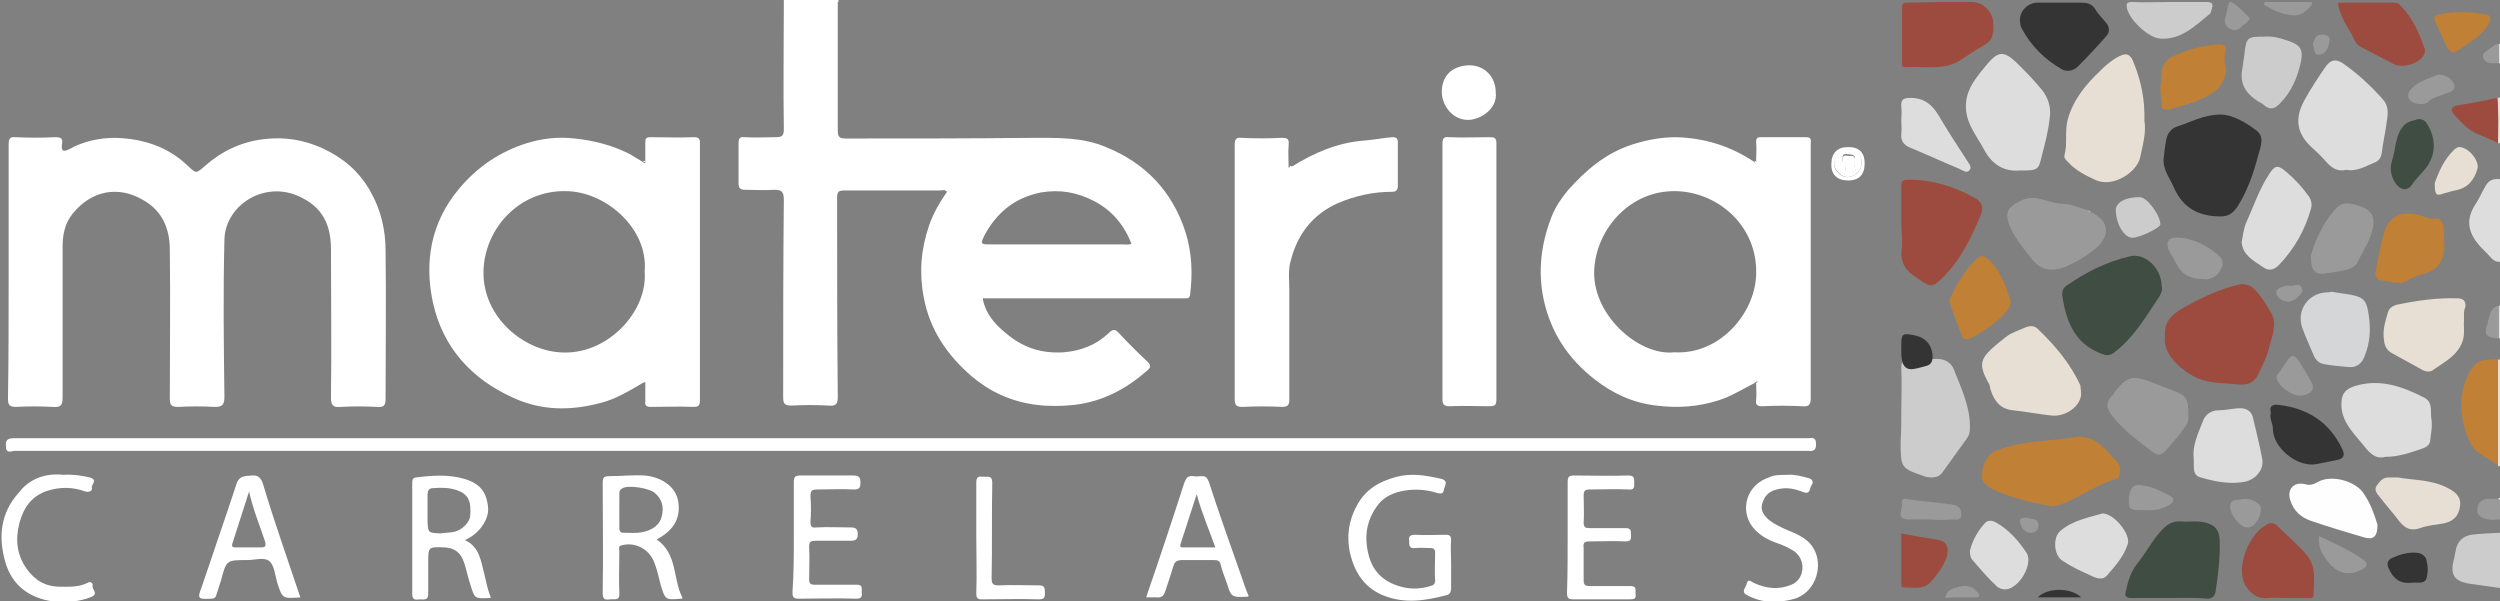 <?xml version="1.0" encoding="utf-8"?>
<!-- Generator: Adobe Illustrator 27.2.0, SVG Export Plug-In . SVG Version: 6.00 Build 0)  -->
<svg version="1.1" id="Calque_1" xmlns="http://www.w3.org/2000/svg" xmlns:xlink="http://www.w3.org/1999/xlink" x="0px" y="0px"
	 viewBox="0 0 375.4 90.3" enable-background="new 0 0 375.4 90.3" xml:space="preserve">
<rect x="0" y="0" width="375.4" height="90.3" fill="#808080" stroke="none"/>
<g>
	<path fill="#CCCCCC" d="M375.4,88.3c-1.4-0.2-2.8-0.4-4.2-0.6c-2.6-0.3-3.4-1.3-2.7-3.8c0.1-0.5,0.2-1,0.3-1.5
		c0.3-1.2,1.1-1.9,2.3-2.1c1.4-0.2,2.8-0.2,4.3-0.3C375.4,82.8,375.4,85.5,375.4,88.3z"/>
	<path fill="#DDDDDD" d="M375.4,39.3c-1.1,0.1-1.5-0.9-2.2-1.5c-2.1-2-3.4-4.2-1.5-7.1c0.6-0.9,1-1.9,1.6-2.9c0.5-0.8,1.2-1,2.1-0.9
		C375.4,31.1,375.4,35.2,375.4,39.3z"/>
	<path fill="#9A9A9A" d="M375.4,78c-0.6,0-1.2,0.1-1.7,0c-0.8-0.1-1.7-0.4-1.7-1.4c0-1,0.6-1.7,1.7-1.7c0.5,0,1,0,1.4,0
		c0.1,0.1,0.2,0.2,0.3,0.3C375.4,76.1,375.4,77,375.4,78z"/>
	<path fill="#9A9A9A" d="M292.1,89.8c0.2-1.2,1-1.4,2.1-1.7c1-0.3,1.9-0.1,2.6,0.7c0.2,0.2,0.5,0.4,0.4,0.7
		c-0.1,0.3-0.5,0.2-0.7,0.2c-1.1,0-2.2,0-3.3,0L292.1,89.8z"/>
	<path fill="#E8DFD4" d="M375.4,70c-0.1,0-0.2,0-0.3,0c0-5.3,0-10.7,0-16c0.1,0,0.2,0,0.3,0C375.4,59.3,375.4,64.6,375.4,70z"/>
	<path fill="#FFFFFF" d="M117.7,0.3c0-0.1,0-0.2,0-0.3c2.7,0,5.4,0,8.2,0c0,0.1,0,0.2,0,0.3C123.1,0.3,120.4,0.3,117.7,0.3z"/>
	<path fill="#E8DFD4" d="M375,14.7c0.1,0,0.3,0,0.4-0.1c0,2.3,0,4.6,0,6.9c-0.1,0-0.2,0-0.3,0C375.1,19.3,375.2,17,375,14.7z"/>
	<path fill="#DDDDDD" d="M375.4,50.8l-0.1,0c0,0-0.1,0-0.1,0c0-1.6,0-3.3,0-4.9c0.1,0,0.2,0,0.3,0C375.4,47.5,375.4,49.2,375.4,50.8
		z"/>
	<path fill="#DDDDDD" d="M375.4,9.5l-0.1,0c0,0-0.1,0-0.1,0c0-1,0-1.9,0-2.9c0.1,0,0.2,0,0.2,0C375.4,7.6,375.4,8.6,375.4,9.5z"/>
	<path fill="#FEFEFE" d="M375.4,75.1c-0.1-0.1-0.2-0.2-0.3-0.3c0.1,0,0.2,0,0.3,0C375.4,74.9,375.4,75,375.4,75.1z"/>
	<path fill="#FFFFFF" d="M117.7,0.3c2.7,0,5.4,0,8.1,0c0,6.4,0,12.8,0,19.3c0,0.9,0.2,1.2,1.2,1.2c9.4,0,18.7,0,28.1-0.1
		c3.8,0,7.5-0.1,11,1.4c5.9,2.4,9.9,6.6,11.9,12.7c1,3.2,1.1,6.3,0.7,9.5c-0.1,0.4-0.2,0.5-0.6,0.5c-0.3,0-0.6,0-0.8,0
		c-9.8,0-19.7,0-29.5,0c-0.2-0.1-0.2,0-0.2,0.2c0.5,2.4,2.1,4,3.9,5.4c2.4,1.9,5.1,2.7,8.2,2.5c2.6-0.2,4.9-1.1,6.8-2.9
		c0.6-0.6,1-0.6,1.5,0c1.4,1.5,2.8,2.9,4.3,4.3c0.6,0.6,0.5,0.9-0.1,1.4c-3.1,2.7-6.6,4.6-10.9,5.1c-3.8,0.4-7.5,0.1-11-1.5
		c-1.6-0.7-3.1-1.7-4.4-2.8c-3.7-3.2-6.3-7-7.2-11.9c-0.7-3.7-0.4-7.2,0.8-10.7c0.6-1.8,1.6-3.5,2.7-5.1c-0.3-0.4-0.7-0.2-1.1-0.2
		c-4.8,0-9.5,0-14.3,0c-0.9,0-1.1,0.2-1.1,1.1c0,10,0,19.9,0.1,29.9c0,1.1-0.3,1.4-1.4,1.3c-1.8-0.1-3.7-0.1-5.5,0
		c-1,0-1.3-0.2-1.3-1.2c0-9.9,0-19.8,0.1-29.7c0-1.3-0.4-1.5-1.5-1.5c-1.4,0.1-2.9,0-4.3,0c-0.8,0-1-0.3-1-1c0-2,0-4,0-6
		c0-0.7,0.2-1,0.9-0.9c1.6,0.1,3.1,0,4.7,0c0.9,0,1.2-0.2,1.2-1.2C117.6,13.1,117.7,6.7,117.7,0.3z M169.9,36.6
		c-1.1-2.8-2.9-5-5.6-6.4c-2.5-1.3-5.1-1.8-8-1.3c-4,0.8-6.7,3.1-8.5,6.5c-0.6,1.2-0.5,1.3,0.8,1.3c6.7,0,13.3,0,20,0
		C169.1,36.7,169.5,36.8,169.9,36.6z M142.5,28.6L142.5,28.6L142.5,28.6L142.5,28.6z"/>
	<path fill="#FFFFFF" d="M1.3,40.7c0-6.3,0-12.7,0-19c0-0.8,0.1-1.2,1.1-1.1c1.9,0.1,3.8,0.1,5.8,0c0.9,0,1.3,0.1,1.1,1.1
		c-0.1,0.9,0.1,1.2,1.1,0.7c2.1-1.2,4.6-1.7,6.9-1.7c4.1,0.1,7.9,1.3,10.9,4.2c1.3,1.2,1.2,1.2,2.6,0c2.5-2.2,5.4-3.6,8.8-4
		c3.1-0.4,6.1,0.1,8.9,1.4c3,1.4,5.4,3.4,7.1,6.4c1.6,2.8,2.3,5.8,2.3,9c0.1,7.4,0,14.8,0,22.2c0,1-0.3,1.3-1.3,1.2
		c-1.8-0.1-3.6-0.1-5.4,0c-1.2,0.1-1.5-0.2-1.5-1.5c0.1-7.4,0-14.8,0-22.2c0-4.3-1.8-6.8-5.5-8.2c-5.1-1.8-10.4,1.9-10.5,6.8
		c-0.2,7.9-0.1,15.7,0,23.6c0,1.3-0.4,1.5-1.5,1.5c-1.8-0.1-3.6-0.1-5.4,0c-1,0-1.3-0.2-1.3-1.2c0-7.5,0.1-14.9,0-22.4
		c0-3.1-1.1-5.8-3.9-7.4c-3.8-2.3-7.9-1.5-10.7,2c-1.2,1.5-1.5,3.2-1.5,5c0,7.5,0,15.1,0,22.6c0,1.2-0.3,1.5-1.5,1.4
		c-1.8-0.1-3.7-0.1-5.5,0c-0.9,0-1.2-0.2-1.2-1.2C1.3,53.5,1.3,47.1,1.3,40.7z"/>
	<path fill="#FFFFFF" d="M96.9,24.1c0-0.9,0-1.8,0-2.7c0-0.6,0.1-0.8,0.8-0.8c2.2,0,4.3,0.1,6.5,0c1,0,0.9,0.5,0.9,1.2
		c0,9,0,17.9,0,26.9c0,3.8,0,7.6,0,11.4c0,0.8-0.2,1-1,1c-2.1-0.1-4.2,0-6.4,0c-0.6,0-0.9-0.2-0.8-0.8c0-0.9,0-1.8,0-2.7
		c0.1-0.2,0-0.2-0.2-0.2c-2.1,1.2-4.1,2.5-6.5,3.1c-4.5,1.2-8.9,1.2-13.2-0.8c-6.2-2.8-10.5-7.5-12-14.3c-1.3-6.1-0.3-11.9,3.8-16.9
		c2.8-3.4,6.2-5.7,10.3-7c2.3-0.7,4.7-1,7.2-0.7c2.9,0.3,5.6,1,8.2,2.3c0.7,0.4,1.3,0.8,2,1.2c0.1,0.1,0.2,0.2,0.4,0.2
		C96.9,24.3,96.9,24.2,96.9,24.1z M96.8,40.8c0.6-6.5-5.9-12.1-11.9-12.1c-7.1-0.1-12.2,5.8-12.3,12.1c-0.1,6.7,5.8,11.7,11.4,12.1
		C91.1,53.5,97.3,46.8,96.8,40.8z"/>
	<path fill="#FFFFFF" d="M263.7,24.2c0-1,0.1-1.9,0-2.9c0-0.6,0.2-0.7,0.8-0.7c2.2,0,4.5,0,6.7,0c0.9,0,0.7,0.5,0.7,1
		c0,7,0,14.1,0,21.1c0,5.7,0,11.4,0,17.1c0,1-0.3,1.3-1.3,1.2c-2-0.1-4-0.1-6,0c-0.7,0-1-0.2-0.9-0.9c0.1-0.9,0-1.7,0-2.6
		c0.2-0.1,0.3-0.2,0.1-0.3c-0.3-0.1-0.3,0.1-0.3,0.3c-1.8,0.9-3.5,2-5.4,2.6c-3.1,1-6.2,1.2-9.4,0.8c-3.5-0.4-6.5-1.8-9.2-3.9
		c-4-3.1-6.6-7-7.7-12c-0.9-4.3-0.4-8.4,1.2-12.5c0.6-1.5,1.5-2.8,2.5-4c2.7-3,5.6-5.5,9.6-6.8c2.2-0.7,4.4-1.1,6.5-1.1
		c4.3,0.1,8.2,1.3,11.8,3.7c0.1,0.2,0.2,0.3,0.3,0.1C263.9,24.4,263.9,24.2,263.7,24.2z M251.4,52.9c6.8,0.4,12.1-5.8,12.3-11.6
		c0.3-7.4-5.8-12.5-12.1-12.6c-6.9-0.1-11.8,5.7-12.2,11.6C238.9,47.2,246.1,53.5,251.4,52.9z"/>
	<path fill="#FFFFFF" d="M136.7,67.7c-44.8,0-89.7,0-134.5,0c-0.4,0-1.3,0.5-1.3-0.6c-0.1-0.9,0.1-1.3,1.2-1.3c29.9,0,59.8,0,89.7,0
		c59.9,0,119.7,0,179.6,0c0.6,0,1.3-0.3,1.3,0.9c0,1.2-0.7,1-1.4,1C226.4,67.7,181.5,67.7,136.7,67.7z"/>
	<path fill="#FFFFFF" d="M194,25c3.4-2.1,6.9-3.6,10.9-3.9c1.4-0.1,2.8-0.4,4.2-0.5c0.6,0,0.8,0.2,0.8,0.8c0,2.2,0,4.3,0,6.5
		c0,0.7-0.3,0.9-0.9,0.9c-2.8,0-5.5,0.6-8.1,1.7c-3.8,1.7-6.1,4.7-7.1,8.7c-0.4,1.4-0.2,2.8-0.2,4.2c0,5.5,0,11.1,0,16.6
		c0,0.8-0.2,1.1-1.1,1.1c-2-0.1-3.9-0.1-5.9,0c-0.9,0-1.2-0.2-1.2-1.2c0-7.4,0-14.8,0-22.1c0-5.3,0-10.7,0-16c0-0.9,0.2-1.2,1.1-1.1
		c2,0.1,3.9,0.1,5.9,0c0.9,0,1.2,0.1,1.1,1.1c-0.1,1.1,0,2.2,0,3.2c0,0.1,0,0.1,0,0.2C193.8,25,193.9,25,194,25z"/>
	<path fill="#FFFFFF" d="M216.6,40.7c0-6.4,0-12.8,0-19.1c0-0.8,0.2-1.1,1-1c2,0.1,4.1,0,6.1,0c0.7,0,1,0.1,1,0.9
		c0,12.8,0,25.7,0,38.5c0,0.9-0.3,1-1.1,1c-2,0-3.9-0.1-5.9,0c-0.9,0-1.1-0.3-1.1-1.1C216.6,53.5,216.6,47.1,216.6,40.7z"/>
	<path fill="#9C4B3E" d="M325.1,50.6c-0.3-2.9,1.9-3.9,3.9-5c2.2-1.2,4.5-2.2,6.9-2.8c1-0.3,2-0.1,2.8,0.8c1,1.1,1.7,2.3,2.4,3.5
		c0.9,1.7,0,3.5-0.4,5.2c-0.3,1.3-1,2.6-1.6,3.9c-0.7,1.4-1.8,1.7-3.3,1.5c-2-0.2-3.9-0.1-5.8-0.9C327.8,55.8,324.7,53.3,325.1,50.6
		z"/>
	<path fill="#E8DFD4" d="M322,18.1c0.3,1.7-0.2,3.5-0.6,5.4c-0.4,2.3-4.1,4.8-6.8,3.5c-1.5-0.7-2.9-1.4-4-2.6
		c-0.3-0.3-0.7-0.6-0.6-1.1c0.5-1.8,0-3.5,0.5-5.4c0.9-3.1,2.8-5.3,4.9-7.3c0.7-0.7,1.4-1.3,2.2-1.8c1.6-1,2.3-0.9,2.9,0.9
		C321.5,12.2,322.1,15,322,18.1z"/>
	<path fill="#343434" d="M333.6,17.2c1.7,0.1,3.5,1.1,5.1,2.3c1.5,1,0.7,2.6,0.4,3.8c-0.7,2.7-1.6,5.3-3.1,7.7
		c-0.6,0.9-1.3,1.5-2.5,1.5c-3.3,0-5.7-1.2-7.1-4.4c-0.6-1.4-1.7-2.7-1.5-4.4c0.1-0.9,0.2-1.8,0.4-2.8c0.2-0.9,0.7-1.6,1.6-1.9
		C328.9,18.4,330.8,17.2,333.6,17.2z"/>
	<path fill="#DDDDDD" d="M303.2,25.6c-2.1,0.2-4-0.8-5.2-3c-1.1-2.1-2.7-3.9-2.8-6.4c-0.1-2.3,1.1-4,2.4-5.6
		c2.6-3.3,3.2-3.3,6.2-0.2c1,1,2,2.1,2.9,3.2c0.9,1.2,1.3,2.6,1.1,4c-0.2,2-0.7,3.9-1.2,5.8C306.1,25.6,306,25.6,303.2,25.6z"/>
	<path fill="#FFFFFF" d="M69.8,81.1c2.2,1,2.4,3.1,2.9,5c0.3,1.2,0.5,2.4,1,3.6c-0.1,0.1-0.2,0.1-0.2,0.1c-2.3,0.1-2.2,0.1-2.9-2.1
		c-0.4-1.2-0.6-2.5-1.1-3.7c-0.6-1.3-1.5-1.7-2.7-1.8c-2.5-0.1-2.5-0.1-2.5,2.3c0,1.6,0,3.1,0,4.7c0,1-0.7,0.8-1.2,0.8
		c-0.5,0-1.2,0.3-1.2-0.8c0-5.5,0-11.1,0-16.6c0-0.4,0-0.8,0.5-0.9c2.4-0.3,4.9-0.5,7.3,0.2c2.4,0.7,3.4,2,3.6,4.4
		C73.4,78.1,71.9,80.2,69.8,81.1z M66.1,80.1c0.6-0.1,1.3-0.1,1.9-0.2c1.3-0.2,2.5-1.4,2.6-2.4c0.2-2.3-0.3-3.3-2-3.9
		c-1.2-0.4-2.4-0.4-3.6-0.3c-0.6,0-0.8,0.4-0.8,1c0,1.4,0,2.7,0,4.1C64.3,80,64.3,80,66.1,80.1z"/>
	<path fill="#FFFFFF" d="M217.9,84.7c0,1.2,0,2.4,0,3.6c0,0.6-0.2,1-0.8,1.1c-3.1,0.8-6.2,1.3-9.4,0c-2.9-1.2-4.3-3.5-5-6.4
		c-0.5-2.4-0.2-4.8,1-7c1.3-2.5,3.4-3.7,6-4.4c2.3-0.6,4.5-0.2,6.7,0.3c1.2,0.3,0.5,1.1,0.4,1.7c-0.1,0.7-0.6,0.5-1.1,0.4
		c-2.7-0.9-6.9-0.6-8.7,1.7c-1.8,2.3-2.2,4.8-1.5,7.6c0.7,2.8,2.6,4.3,5.3,4.9c1.3,0.3,2.7,0.2,4-0.2c0.4-0.1,0.7-0.3,0.7-0.8
		c-0.1-1.4,0-2.8,0-4.2c0-0.5-0.2-0.7-0.7-0.7c-0.8,0-1.5-0.1-2.3,0c-0.9,0.1-0.9-0.4-0.9-1.1c-0.1-0.7,0.2-0.9,0.9-0.9
		c1.5,0.1,3,0,4.6,0c0.6,0,0.8,0.2,0.8,0.8C217.8,82.2,217.9,83.4,217.9,84.7z"/>
	<path fill="#DDDDDD" d="M352.3,25.5c-1.2,0.3-2.1-0.2-2.9-1.1c-0.7-0.8-1.4-1.5-2.2-2.2c-2.3-2.1-2.7-4.3-1.2-7.1
		c1-1.8,2.1-3.5,3.3-5.2c0.7-0.9,1.4-1.1,2.5-0.4c2.3,1.6,4.2,3.4,6,5.4c0.9,1,0.8,2.2,0.6,3.3c-0.2,1.7-0.6,3.4-0.8,5
		c-0.1,0.5-0.4,0.9-0.8,1.1C355.3,24.9,354,25.8,352.3,25.5z"/>
	<path fill="#FFFFFF" d="M98.6,81c3.2,2.2,2.4,6,3.9,8.8c-0.1,0.1-0.1,0.1-0.2,0.1c-2.4,0.2-2.4,0.2-3.1-2.1
		c-0.3-1.1-0.5-2.2-0.9-3.2c-0.7-2.1-2.9-3.3-5-2.7C92.8,82,93,82.5,93,82.8c0,2.1-0.1,4.1,0,6.2c0.1,1.3-0.7,0.9-1.4,1
		c-0.8,0.1-1.1,0-1.1-1c0.1-5.5,0-11,0-16.5c0-0.8,0.2-1,1-1c1.8,0,3.5-0.2,5.3-0.1c2.4,0.2,4.6,1.6,5,3.7
		C102.3,77.6,101.3,79.6,98.6,81z M93,76.6c0,0.9,0,1.8,0,2.6c0,0.5,0.1,0.8,0.6,0.8c1,0,1.9,0.1,2.9-0.1c1.4-0.3,2.6-1,2.9-2.5
		c0.3-1.3,0-2.5-1.1-3.4c-0.8-0.7-3.9-1.2-4.8-0.7c-0.4,0.2-0.5,0.4-0.5,0.8C93,75,93,75.8,93,76.6z"/>
	<path fill="#C08036" d="M308,76c-3-0.5-5.9-1.2-8.7-2.5c-1.1-0.5-1.9-1.3-1.7-2.5c0.2-1.3,0.7-2.7,2.1-3.3c2.9-1.2,6-1.4,9.1-1.7
		c0.8-0.1,1.6-0.2,2.4-0.3c2.6-0.5,4.3,0.9,5.8,2.7c0.6,0.7,1.6,1.3,1.3,2.6c-0.1,0.4-0.1,0.8-0.5,0.9c-2.8,0.8-5.1,2.5-7.7,3.6
		C309.4,75.7,308.7,76.1,308,76z"/>
	<path fill="#CCCCCC" d="M285.5,62c0-2.2,0.1-4.4,0-6.6c-0.1-1.2,0.4-1.6,1.5-1.5c1.2,0.1,2.4,0.1,3.6,0c1.3-0.1,2.4,0.5,2.8,1.6
		c1.1,2.8,2.5,5.7,2.4,8.8c0,0.6-0.1,1.1-0.5,1.6c-1.2,1.7-2.4,3.3-3.6,5c-0.4,0.6-1,0.8-1.8,0.8c-0.2,0-0.5-0.1-0.7-0.1
		c-3.8-1.3-3.8-1.3-3.8-5.3C285.5,64.8,285.5,63.4,285.5,62z"/>
	<path fill="#404D42" d="M324.6,43c0.2,0.5-0.1,1.1-0.4,1.6c-2,3-3.8,6.1-6.7,8.3c-0.7,0.6-1.3,0.5-2,0.2c-3.9-1.5-5.2-4.7-5.8-8.5
		c-0.1-0.7,0-1.3,0.6-1.7c2.9-2,6-3.6,9.5-4.4C322.1,37.9,324.6,40.3,324.6,43z"/>
	<path fill="#FFFFFF" d="M45.1,89.7c-2.7,0.2-2.7,0.2-3.5-2.3c-0.3-1.1-0.4-2.4-1.1-3.1c-0.8-0.7-2.2-0.2-3.4-0.2
		c-3.1,0-3.1,0-3.9,3c-0.2,0.7-0.5,1.5-0.7,2.2c-0.1,0.4-0.3,0.6-0.8,0.6c-2,0.1-2.1,0-1.4-1.8c1.7-5.1,3.5-10.2,5.2-15.4
		c0.4-1.3,1.3-1.2,2.3-1.3c1-0.1,1.4,0.4,1.7,1.3C41.2,78.4,43.2,84,45.1,89.7z M37.4,73.8c-0.9,2.8-1.7,5.3-2.5,7.8
		c-0.2,0.6,0.2,0.6,0.6,0.6c1.2,0,2.4,0,3.6,0c0.7,0,0.9-0.1,0.7-0.9C39,78.9,38,76.5,37.4,73.8z"/>
	<path fill="#FFFFFF" d="M172.1,89.7c2-5.8,3.9-11.5,5.7-17.1c0.3-0.8,0.5-1.2,1.4-1.1c0.4,0.1,0.8,0,1.2,0c0.6,0,0.8,0.1,1.1,0.8
		c1.6,4.9,3.3,9.7,5,14.5c0.3,0.9,0.6,1.8,1,2.7c-0.1,0.1-0.2,0.1-0.2,0.1c-2.4,0.1-2.4,0.1-3.1-2.1c-0.3-0.9-0.7-1.8-0.9-2.7
		c-0.1-0.6-0.5-0.7-1-0.7c-1.6,0-3.2,0-4.8,0c-0.7,0-1.1,0.2-1.3,0.9c-0.4,1.3-0.8,2.5-1.2,3.7c-0.2,0.7-0.5,1.1-1.4,1
		C173.1,89.7,172.6,89.7,172.1,89.7z M179.7,74.2c-0.8,2.5-1.6,4.9-2.4,7.4c-0.2,0.6,0,0.6,0.5,0.6c1.5,0,3.1,0,4.7,0
		C181.5,79.4,180.4,76.9,179.7,74.2z"/>
	<path fill="#9C4B3E" d="M285.5,33.6c0-1.9,0-3.8,0-5.7c0-0.7,0.2-0.9,0.9-0.9c3.6-0.1,7,1,10.1,2.7c1,0.5,1.4,1.4,1,2.4
		c-1.4,3.4-3,6.8-5.7,9.5c-1.6,1.6-1.9,1.6-3.7,0.3c0,0-0.1,0-0.1-0.1c-1.8-1-2.8-2.4-2.4-4.7C285.7,36,285.5,34.8,285.5,33.6z"/>
	<path fill="#E8DFD4" d="M312.5,59.1c0,1.8-2.2,3.5-4.4,3.3c-2-0.2-3.9-0.6-5.9-0.8c-1.9-0.2-2.8-1.5-3.3-3.1
		c-0.1-0.3-0.1-0.6-0.2-0.8c-1.9-3.4-1.4-4,2.5-7.1c0.9-0.7,2-1,3.1-1.5c0.6-0.2,1.2-0.2,1.7,0.3c2.6,2.5,4.9,5.2,6.4,8.5
		C312.4,58.3,312.5,58.7,312.5,59.1z"/>
	<path fill="#FFFFFF" d="M119.2,80.6c0-2.7,0-5.5,0-8.2c0-0.8,0.2-1,1-1c2.6,0,5.3,0,7.9,0c0.8,0,1.1,0.2,1.1,1c0,0.8-0.1,1.1-1,1.1
		c-1.8-0.1-3.7,0-5.5,0c-0.8,0-1,0.2-1,1c0.1,1.3,0.1,2.6,0,3.8c0,0.7,0.1,1,0.9,0.9c1.7-0.1,3.4,0,5.1,0c0.8,0,1.1,0.2,1.1,1
		c0,0.8-0.3,1-1.1,1c-1.7,0-3.4,0-5.2,0c-0.7,0-1,0.1-1,0.9c0.1,1.6,0,3.3,0,4.9c0,0.6,0.2,0.8,0.8,0.8c2.1,0,4.2,0,6.3,0
		c0.9,0,0.8,0.4,0.8,1c0,0.5,0.2,1.1-0.8,1.1c-2.9-0.1-5.8,0-8.7,0c-0.8,0-0.9-0.3-0.9-1C119.2,86.1,119.2,83.4,119.2,80.6z"/>
	<path fill="#FFFFFF" d="M235.4,80.7c0-2.8,0-5.5,0-8.3c0-0.8,0.2-1,1-1c2.7,0,5.4,0.1,8.1,0c0.9,0,0.9,0.4,0.9,1.1
		c0,0.7,0,1.1-0.9,1c-1.9-0.1-3.8,0-5.8,0c-0.7,0-0.9,0.2-0.9,0.9c0,1.4,0.1,2.7,0,4.1c0,0.7,0.3,0.8,0.9,0.8c1.8,0,3.6,0,5.4,0
		c0.8,0,0.8,0.4,0.8,0.9c0,0.5,0.2,1.1-0.8,1.1c-1.8-0.1-3.6,0-5.4,0c-0.8,0-1,0.2-0.9,1c0,1.6,0,3.2,0,4.8c0,0.7,0.2,0.9,0.9,0.9
		c2,0,4.1,0,6.1,0c1.1,0,0.7,0.7,0.8,1.2c0.1,0.7-0.2,0.8-0.9,0.8c-2.8,0-5.7,0-8.5,0c-0.7,0-0.9-0.2-0.9-1
		C235.4,86.2,235.4,83.4,235.4,80.7z"/>
	<path fill="#404D42" d="M325.7,89.8c-1.9,0-3.8,0-5.7,0c-0.7,0-1-0.3-0.8-0.9c0.3-1.5,0.7-2.9,1.6-4.1c1.4-1.7,2.4-3.7,3.9-5.3
		c0.8-0.8,1.6-1.3,2.8-1.2c1.4,0.1,2.7-0.2,4.1,0.3c1.1,0.4,1.6,1.1,1.7,2.3c0.1,2.7-0.2,5.3-0.6,7.9c-0.1,0.7-0.5,1.1-1.3,1.1
		C329.4,89.7,327.6,89.8,325.7,89.8z"/>
	<path fill="#FFFFFF" d="M268.5,71.3c0.8-0.1,2,0.2,3.1,0.5c0.7,0.2,0.7,0.7,0.4,1.1c-0.3,0.4-0.1,1.4-1.2,1c-1.3-0.5-2.5-0.8-4-0.4
		c-1.3,0.3-1.9,1.1-2.2,2.2c-0.3,1,0.4,1.9,1.2,2.5c0.8,0.6,1.7,1,2.6,1.4c1.7,0.7,3.4,1.4,4.2,3.3c1.1,2.6-0.2,6.1-3.1,7
		c-2.5,0.7-4.8,0.7-7.1-0.5c-1.1-0.5-0.2-1.2-0.1-1.8c0.2-0.8,0.7-0.2,1-0.1c1.9,0.9,3.8,1.1,5.7,0.3c2-0.8,2.3-3.8,0.3-5.1
		c-0.8-0.5-1.7-0.9-2.6-1.2c-1.4-0.5-2.8-1.3-3.7-2.6c-1.7-2.5-0.7-6.1,2.6-7.2C266.4,71.3,267.3,71.3,268.5,71.3z"/>
	<path fill="#DDDDDD" d="M358.2,68.6c-1.7,0.5-2.7-1-3.6-2.1c-1.5-1.8-3.2-3.5-3-6.2c0.1-1.4,0.8-1.9,1.9-2.3
		c3.8-1.2,7.2,0,10.5,1.7c1.4,0.7,0.9,2.1,1.1,3.2c0.2,1.1-0.1,2.3-0.2,3.4c-0.1,0.5-0.5,0.8-1,1C362.1,67.9,360.3,68.6,358.2,68.6z
		"/>
	<path fill="#9C4B3E" d="M291.8,0.3c1.4,0,2.9,0,4.3,0c1.6,0,3,1.3,3.2,3c0.1,1.4,0.1,2.7-1.4,3.5c-1.3,0.7-2.5,1.6-3.8,2.4
		c-2.5,1.4-5.3,0.7-7.9,0.9c-0.6,0-0.6-0.3-0.6-0.7c0-2.8,0-5.5,0-8.3c0-0.7,0.4-0.7,0.9-0.7C288.2,0.4,290,0.3,291.8,0.3z"/>
	<path fill="#FFFFFF" d="M9.5,71.3c1.4-0.1,2.7,0.1,4,0.4c1.3,0.4,0.1,1.1,0.3,1.6c0.1,0.3-0.3,0.7-1,0.5c-1.9-0.7-3.8-0.7-5.7-0.1
		c-2.4,0.8-3.6,2.6-4.2,4.9C2.3,81,2.5,83.3,4,85.4c1.2,1.7,2.8,2.7,5,2.7c1.4,0,2.8,0.1,4.2-0.6c0.5-0.3,0.8,0.2,0.7,0.5
		c-0.1,0.5,0.9,1.1-0.1,1.6c-1.9,0.8-4,0.9-5.9,0.7c-3.5-0.5-6.1-2.4-7.1-5.9c-1.1-3.8-0.7-7.4,2-10.4C4.4,71.9,6.8,71,9.5,71.3z"/>
	<path fill="#9A9A9A" d="M313.9,31.8c2.8,1.3,3.1,3.5,0.8,5.5c-1.5,1.2-3.1,2.2-4.9,2.9c-1.9,0.6-3.4,0.3-4.6-1.2
		c-1.2-1.5-2.5-3-3.3-4.8c-1-2.2-0.5-3.1,1.6-4.1c2.3-1.1,4.1,0.5,6.2,0.5c1.3,0,2.6,0.7,4,1C313.7,31.7,313.8,31.8,313.9,31.8z"/>
	<path fill="#E8DFD4" d="M370,48.1c-0.1,0.8,0.1,1.7-0.1,2.7c-0.6,2.5-2.8,3.5-4.6,4.8c-0.6,0.4-1.4,0.1-2-0.3
		c-1.3-0.7-2.7-1.5-4-2.2c-0.8-0.4-1.2-1-1.3-1.9c-0.3-1.6,0.2-3,0.6-4.4c0.2-0.6,0.9-1,1.6-1.1c2.9-0.6,5.8-1,8.8-0.9
		c0.9,0,1.3,0.4,1.2,1.3C369.9,46.7,370,47.3,370,48.1z"/>
	<path fill="#DDDDDD" d="M336.6,36.4c0.2-1,0.3-2.1,0.7-3c1.1-2.4,1.9-4.9,3.4-7.2c0.9-1.4,1.3-1.5,2.6-0.4c1.3,1.1,2.4,2.3,3.4,3.7
		c0.4,0.6,0.5,1.2,0.3,1.9c-0.9,3.2-2.5,6-4.8,8.4c-0.8,0.8-1.6,0.9-2.4,0.3C338.3,39.1,336.8,38.3,336.6,36.4z"/>
	<path fill="#343434" d="M303.3,3.1c0-1.5,1.2-2.7,2.7-2.7c2.1,0,4.1,0,6.2,0c1,0,1.9,0,2.5,1.1c0.4,0.7,1.1,1.3,1.6,2
		c0.5,0.6,0.5,1.4,0,1.9c-1.4,1.6-2.8,3.1-4.3,4.6c-0.7,0.7-1.7,0.8-2.4,0.4c-2.6-1.5-4.6-3.5-6-6.1C303.3,3.8,303.4,3.4,303.3,3.1z
		"/>
	<path fill="#DDDDDD" d="M329.4,68.7c-0.2-1.8,0.7-3.7,1.4-5.5c0.4-1,1.2-1.6,2.5-1.6c1,0,2.1-0.3,3.1-0.3c1,0,1.7,0.5,1.9,1.4
		c0.5,2.1,1,4.1,1.4,6.2c0.3,1.7-1.1,3.3-3,3.5c-2.1,0.3-4.2-0.1-6.2-0.7C329.1,71.4,329.5,70,329.4,68.7z"/>
	<path fill="#D5D6D7" d="M350.1,43.8c1,0.2,2.1,0.3,3.1,0.5c1.9,0.4,2.2,1,2.5,3.1c0.3,2.1,0.2,4-0.6,6c-0.4,1.2-1.3,1.9-2.6,1.7
		c-1.1-0.1-2.3-0.2-3.4-0.4c-0.8-0.1-1.4-0.6-1.7-1.4c-0.6-1.4-1.2-2.7-1.7-4.1c-0.9-2.6,0.9-5.2,3.7-5.3
		C349.6,43.9,349.8,43.9,350.1,43.8C350.1,43.9,350.1,43.9,350.1,43.8z"/>
	<path fill="#9A9A9A" d="M328.6,62.2c0.2,1-0.4,1.8-1,2.6c-0.6,0.8-1.3,1.6-2,2.4c-1.1,1.3-1.4,1.4-2.7,0.4c-2-1.5-4-3-5.6-5
		c-0.9-1.1-1.3-2.1-0.1-3.2c0.1-0.1,0.2-0.3,0.3-0.5c1.9-2.4,2.7-2.6,5.6-1.5c1,0.4,2,0.8,3.1,1.2C328.3,59.4,328.6,59.8,328.6,62.2
		z"/>
	<path fill="#9C4B3E" d="M343.3,89.8c-1,0-1.9-0.1-2.9,0c-1.6,0.2-3-1.1-3.5-2.5c-0.9-2.7,0.8-7,3.4-8.5c0.6-0.4,1.3-0.3,1.8,0.3
		c1.5,1.5,3.1,2.8,4.4,4.4c1.4,1.8,0.9,3.9,0.9,5.9c0,0.5-0.5,0.4-0.8,0.4C345.6,89.8,344.5,89.8,343.3,89.8z"/>
	<path fill="#FFFFFF" d="M146.6,80.6c0-2.7,0-5.5,0-8.2c0-1.1,0.7-0.8,1.2-0.8c0.6,0,1.2-0.2,1.2,0.9c-0.1,4.8,0,9.6-0.1,14.3
		c0,0.9,0.2,1.1,1.1,1.1c2-0.1,4,0,6,0c0.8,0,0.9,0.3,0.9,1c0,0.6,0.1,1.1-0.9,1.1c-2.9-0.1-5.7,0-8.6,0c-0.7,0-0.8-0.3-0.8-0.9
		C146.7,86.2,146.6,83.4,146.6,80.6z"/>
	<path fill="#9C4B3E" d="M351.1,0.7c-0.1-0.3,0.1-0.3,0.7-0.3c2.5,0,5.1,0,7.6,0c0.5,0,0.8,0.1,1.1,0.5c1.8,1.8,2.8,4.1,3.6,6.5
		c0.1,0.3,0,0.5-0.1,0.8c-0.8,1.4-3.2,2.1-4.6,1.4c-1.6-0.8-3.2-1.7-4.8-2.5c-0.8-0.4-1.1-1.1-1.4-1.8
		C352.4,3.9,351.5,2.6,351.1,0.7z"/>
	<path fill="#C08036" d="M367,35.9c0,0.6,0.1,1.1,0,1.7c-0.2,1.8-1.1,3-3,3.5c-0.9,0.2-1.8,0.6-2.6,1.1c-1.4,0.7-2.7-0.1-4-0.1
		c-0.4,0-0.8-0.7-0.7-1.2c0.4-1.9,0.7-3.9,1.2-5.7c0.8-2.7,2.5-3.6,5.3-2.9c0.9,0.2,1.7,0.7,2.7,0.5c0.3,0,0.7,0.2,0.9,0.8
		C367.1,34.4,367,35.1,367,35.9z"/>
	<path fill="#FEFEFE" d="M357,78.8c0,1.8-0.6,2.3-2,1.9c-2.7-0.8-5.4-1.6-8-2.5c-1.5-0.5-2.6-1.5-3.1-3.1c-0.5-1.6,0.5-2.8,2.2-2.4
		c0.7,0.2,1.2,0.1,1.9-0.3c2-1.2,5.8-0.2,7,1.8C356,75.7,356.6,77.4,357,78.8z"/>
	<path fill="#FFFFFF" d="M224.6,13.9c0.3,2.3-2.1,4-4,4.1c-2.5,0.1-4.1-2.2-4.1-4.2c0-2.3,1.4-3.9,4.1-4
		C222.9,9.8,224.6,11.5,224.6,13.9z"/>
	<path fill="#DDDDDD" d="M315.7,77.1c1.8,0,4.3,3.2,3.8,4.6c-0.6,1.9-1.9,3.3-3.1,4.7c-0.8,0.9-1.9,0.3-2.7-0.1
		c-1.4-0.6-2.8-1.3-4-2.1c-1.3-0.8-1.5-3.5-0.3-4.5C311.3,78.1,313.7,77.7,315.7,77.1z"/>
	<path fill="#C08036" d="M301.9,45.2c0,0.5,0,0.7-0.2,1c-1.5,2.1-3.6,3.4-5.8,4.6c-0.8,0.4-1.2,0-1.4-0.6c-0.6-1.6-1.2-3.1-1.7-4.7
		c-0.1-0.4,0-0.7,0.2-1.1c1-2,2.1-3.9,3.8-5.5c0.5-0.5,1-0.6,1.6-0.1C300.4,40.5,301.2,43,301.9,45.2z"/>
	<path fill="#CCCCCC" d="M340,5.5c1.2-0.1,2.4,0.2,3.5,0.6c1.9,0.6,2.4,1.3,2,3.2c-0.5,2.3-1.4,4.5-3.2,6.3c-0.7,0.7-1.4,1-2.3,0.2
		c-0.3-0.3-0.7-0.4-1.1-0.7c-1.7-1.1-2.6-2.6-2.2-4.7c0.1-0.7,0.2-1.4,0.3-2.1C337.3,5.6,337.4,5.5,340,5.5z"/>
	<path fill="#C08036" d="M324.4,13.2c0.1-0.7,0.1-1.5,0.2-2.4c0.1-1.1,0.8-2,1.8-2.4c2-0.9,4.1-1.5,6.3-1.7c1.1-0.1,1.9,0,1.4,1.5
		c-0.3,0.9,0.3,1.8,0.1,2.9c-0.4,1.7-1.4,2.6-2.7,3.3c-1.7,1-3.7,1.4-5.6,2c-0.8,0.2-1.5,0.1-1.3-1.1
		C324.5,14.6,324.4,14,324.4,13.2z"/>
	<path fill="#9A9A9A" d="M347,38.3c0.7-2.2,1.7-4.6,3.5-6.7c0.9-1.1,1.7-1.2,3-0.9c3.1,0.7,3.4,2.2,2.4,4.9
		c-0.5,1.3-1.3,2.5-1.9,3.8c-0.3,0.6-0.9,0.9-1.6,1.1c-0.9,0.2-1.9,0.4-2.8,0.5C347.6,41.4,347,40.8,347,38.3z"/>
	<path fill="#E8DFD4" d="M360.1,71.7c2.2,0.4,4.9,0.3,7.3,1.5c1.2,0.6,2.2,1.3,2,2.8c-0.2,1.5-1,2.3-2.5,2.6
		c-1.2,0.2-2.4,0.3-3.5,0.7c-1.4,0.5-2.3,0-3.1-1c-0.9-1.2-1.9-2.3-2.9-3.6c-0.4-0.5-1-1.1-0.5-1.8c0.5-0.7,1-1.3,2-1.2
		C359.2,71.7,359.5,71.7,360.1,71.7z"/>
	<path fill="#C08036" d="M375.1,53.9c0,5.3,0,10.7,0,16c-1.3-1.1-3.1-1.6-4-3.1c-1.8-3.2-2.4-8.6,0.5-12
		C372.5,53.8,373.9,54.1,375.1,53.9z"/>
	<path fill="#343434" d="M341,62c-0.3-1.1,0.3-1.3,1.2-1.2c4.3,0.5,7.6,2.6,9.5,6.6c0.5,1,0.2,1.5-0.9,1.7c-1,0.2-2,0.4-3,0.6
		c-2.9,0.5-6.5-2.5-6.5-5.3C341.3,63.5,340.7,62.8,341,62z"/>
	<path fill="#DDDDDD" d="M285.5,18.1c0-0.7,0.1-1.3,0-2c-0.1-1.3,0.4-1.4,1.6-1.4c2.3,0.1,3.4,1.5,4.4,3.3c1.2,2,2.5,4,3.8,6
		c0.3,0.5,0.9,1.1,0.4,1.6c-0.4,0.5-1.1-0.1-1.6-0.3c-2.4-1-4.8-2.1-7.2-3.1c-1-0.4-1.5-1-1.4-2.1C285.6,19.4,285.5,18.8,285.5,18.1
		z"/>
	<path fill="#DDDDDD" d="M295.8,82.7c0.4-1.6,1.2-3,2.3-4.2c0.5-0.5,1.2-0.3,1.7,0c1.9,1.1,3.3,2.7,4.5,4.5c1.1,1.7-1.2,5.5-3.2,5.5
		c-0.4,0-0.8-0.1-1.2-0.4c-1.3-1.2-2.5-2.6-3.7-4C295.9,83.8,295.8,83.3,295.8,82.7z"/>
	<path fill="#CCCCCC" d="M325.7,0.3c1.9,0,3.7,0,5.6,0c0.9,0,1.1,0.3,0.8,1.1C332,1.7,332,2,331.8,2.1c-2.2,1.8-4.3,3.9-7.4,3.7
		c-1.8-0.1-4.6-2.8-5-4.5c-0.2-0.9,0.1-1,0.8-1C322,0.4,323.9,0.3,325.7,0.3z"/>
	<path fill="#404D42" d="M363,17.9c0.9-0.1,1.3,0.4,1.5,0.8c1.2,1.9,1.4,4.4-0.2,6.5c-0.7,0.9-1.5,1.6-2.1,2.5
		c-0.8,1.2-1.9,0.7-2.5-0.2c-0.7-1.1-0.9-2.2-0.5-3.4c0.6-1.8,0.4-3.9,1.9-5.4C361.8,18.1,362.6,18.1,363,17.9z"/>
	<path fill="#9C4B3E" d="M285.5,80.1c2,0.4,3.9,0.7,5.7,1c1.1,0.2,1.5,1.2,1.1,2.6c-0.5,1.4-1.4,2.6-2.4,3.7c-1.1,1.2-2.6,0.8-4,0.8
		c-0.5,0-0.4-0.5-0.4-0.8C285.5,85.1,285.5,82.6,285.5,80.1z"/>
	<path fill="#9A9A9A" d="M330.7,41.9c-1.8,0-3.1-0.7-3.9-2.3c-0.3-0.6-0.6-1.1-0.9-1.6c-0.9-1.6-0.4-2.5,1.5-2.3
		c2.2,0.2,4.2,1.3,5.8,2.7c0.6,0.5,0.7,1.2,0.4,1.8c-0.4,0.9-1,1.5-2,1.7C331.4,42,331,41.9,330.7,41.9z"/>
	<path fill="#C08036" d="M373.9,3.1c-0.1,0.1-0.2,0.5-0.3,0.7c-1.2,1.8-3,2.7-4.7,3.9c-0.6,0.4-1.2-0.1-1.5-0.7
		c-0.6-1.3-1.2-2.6-1.8-3.9c-0.2-0.5,0.1-0.8,0.6-0.9c2.4-0.6,4.8-0.4,7.2,0C373.8,2.2,374,2.5,373.9,3.1z"/>
	<path fill="#E8DFD4" d="M365.6,27.5c0.6-1.7,1.4-3.6,3-5.1c0.1-0.1,0.3-0.2,0.5-0.3c1.4-0.2,3.3,2,2.9,3.3
		c-0.5,1.7-1.5,2.9-3.4,3.2c-0.5,0.1-1,0.3-1.5,0.4C365.8,29.5,365.6,29.3,365.6,27.5z"/>
	<path fill="#CCCCCC" d="M321.3,29.6c1.1,0,3.1,2.7,3.1,4.1c0,0.5-3.1,2-4.2,2c-1.2,0-2.4-1.9-2.5-4.1
		C317.7,30.4,319.1,29.6,321.3,29.6z"/>
	<path fill="#9C4B3E" d="M375,14.7c0.2,2.3,0.1,4.5,0.1,6.8c-1.5-0.9-3.3-1.2-4.6-2.3c-0.7-0.6-1.4-1.3-2-2
		c-0.6-0.8-0.4-1.2,0.6-1.4C371.2,15.5,373.1,15.1,375,14.7z"/>
	<path fill="#343434" d="M285.5,52.7c0-0.3,0-0.7,0-1c0-1.5,0.2-1.7,1.7-1.4c1.9,0.3,2.9,1.4,3,3.2c0,0.7-0.2,1.2-0.8,1.4
		c-0.7,0.2-1.4,0.4-2,0.5c-1.1,0.2-1.7-0.4-1.8-1.4C285.5,53.6,285.5,53.2,285.5,52.7z"/>
	<path fill="#343434" d="M362.1,87.5c-1.7,0.2-2.7-0.6-3.4-2.1c-0.5-1,0.1-1.5,0.7-1.7c1.1-0.5,2.3-0.8,3.5-0.7
		c0.9,0.1,1.4,0.6,1.5,1.3c0.2,0.8,0.2,1.6,0,2.4C364.2,87.8,363,87.4,362.1,87.5z"/>
	<path fill="#9A9A9A" d="M289.9,78c-1.1,0-2.2,0-3.3,0c-2,0-0.9-1.5-1-2.3c-0.2-1,0.5-0.8,1.2-0.7c1.9,0.3,3.8,0.4,5.8,0.7
		c0.4,0,0.8,0.1,1.1,0.2c0.7,0.3,0.9,0.9,0.8,1.5c-0.1,0.8-0.8,0.6-1.2,0.6C292.1,78.1,291,78.1,289.9,78
		C289.9,78,289.9,78,289.9,78z"/>
	<path fill="#9A9A9A" d="M348.2,80.5c2.4,1.1,4.6,2.1,6.6,3.5c0.9,0.6,0.7,1-0.1,1.5c-2.4,1.3-4.2,0.3-5.6-1.8
		C348.5,82.9,348.1,81.8,348.2,80.5z"/>
	<path fill="#9A9A9A" d="M345.2,59.4c-1.2-0.1-3-1.4-3.3-2.5c-0.1-0.3-0.1-0.5,0.2-0.8c0.2-0.2,0.4-0.4,0.5-0.7
		c1.7-2.6,1.8-2.6,3.4,0.1c0.3,0.4,0.5,0.9,0.8,1.4c0.3,0.5,0.7,1.1,0.4,1.7C346.9,59.1,345.9,59.5,345.2,59.4z"/>
	<path fill="#9A9A9A" d="M322.2,76.6c-0.3,0-0.5,0-0.7,0c-1.8,0-1.9-0.1-1.8-2c0.1-1.3,0.7-2,2.1-1.7c1.5,0.2,2.8,0.9,4.1,1.6
		c0.8,0.4,0.4,0.9-0.1,1.3C324.6,76.5,323.4,76.7,322.2,76.6z"/>
	<path fill="#9A9A9A" d="M366.2,11.2c1.3,0.1,2,0.7,2.3,1.5c0.3,1-0.7,1.1-1.4,1.4c-0.8,0.4-1.7,0.4-2.5,1.2c-0.5,0.5-1.7,0.4-2.4,0
		c-0.9-0.5-0.8-1.6,0.5-2.5C363.8,12,365.1,11.6,366.2,11.2z"/>
	<path fill="#9A9A9A" d="M339.5,76.4c0,1.4-1,2.8-2,2.8c-1.2,0-2.8-2.1-2.6-3.3c0.1-1,1-0.8,1.6-0.9
		C337.8,74.6,339.5,75.5,339.5,76.4z"/>
	<path fill="#FFFFFF" d="M280,24.5c0,1.7-0.8,2.6-2.5,2.6c-1.6,0-2.6-0.9-2.5-2.5c0-1.6,0.9-2.5,2.4-2.5C279.1,22,280,22.9,280,24.5
		z M278.8,26.1c0.9-0.9,1-2.1,0.3-2.9c-0.7-0.8-2-1-2.7-0.3c-1,0.9-1.3,1.9-0.6,2.8C276.6,26.7,277.6,26.9,278.8,26.1L278.8,26.1z"
		/>
	<path fill="#9A9A9A" d="M340.1,0.3c2.2,0,4.3,0,6.5,0c0.7,0,0.8,0.2,0.3,0.7c-0.7,0.8-1.5,1.4-2.6,1.3c-1.6-0.1-3-0.8-4.4-1.6
		C340,0.6,340,0.5,340.1,0.3z"/>
	<path fill="#9A9A9A" d="M337.8,2.7c-0.2,0.8-0.9,0.9-1.3,1.4c-0.5,0.5-1.1,0.5-1.7,0.2c-0.5-0.3-0.8-0.8-0.7-1.5
		c0-0.2,0.2-0.4,0.2-0.7c0.2-0.7,0.3-2,0.7-1.8C336.1,0.8,336.9,1.9,337.8,2.7z"/>
	<path fill="#9A9A9A" d="M343.7,45.3c-0.6,0-1.2-0.2-1.6-0.7c-0.5-0.6-0.4-1.1,0.3-1.4c0.5-0.2,1-0.4,1.5-0.3
		c0.6,0.1,1.5-0.6,1.8,0.5C345.9,44,344.5,45.3,343.7,45.3z"/>
	<path fill="#9A9A9A" d="M375.1,45.9c0,1.6,0,3.3,0,4.9c-1.7-0.1-2.2-0.6-1.6-2.1C373.8,47.7,373.8,46.3,375.1,45.9z"/>
	<path fill="#9A9A9A" d="M347.3,6.7c0.2-0.8,0.4-1.5,1.3-1.5c0.6,0,1.4,0.1,1.2,1c-0.2,0.8-0.4,1.9-1.5,2
		C347.3,8.3,347.6,7.2,347.3,6.7z"/>
	<path fill="#343434" d="M306,89.7c1.4-1.5,5-1.5,6.5,0C310.3,89.7,308.2,89.7,306,89.7z"/>
	<path fill="#9A9A9A" d="M304.3,77.7c0.6,0.4,1.7-0.1,1.8,1.1c0.1,0.7-0.5,1.3-1.3,1.2c-0.9-0.1-1.3-0.9-1.5-1.6
		C303.2,77.7,303.9,77.8,304.3,77.7z"/>
	<path fill="#9A9A9A" d="M375.2,6.6c0,1,0,1.9,0,2.9c-0.3,0-0.7,0-1,0c-0.6,0-1.1-0.3-1.3-0.8c-0.3-0.6,0.3-0.9,0.7-1.2
		C374.1,7.2,374.5,6.6,375.2,6.6z"/>
	<path fill="#FFFFFF" d="M263.7,24.2c0.2,0.1,0.2,0.2,0.1,0.3c-0.1,0.1-0.3,0-0.3-0.1C263.4,24.2,263.5,24.2,263.7,24.2z"/>
	<path fill="#FFFFFF" d="M263.4,57.4c0.1-0.2,0.1-0.4,0.3-0.3c0.2,0.1,0.1,0.3-0.1,0.3C263.6,57.4,263.5,57.4,263.4,57.4z"/>
	<path fill="#FFFFFF" d="M96.9,24.1c0,0.1-0.1,0.2-0.1,0.3c-0.1-0.1-0.2-0.2-0.4-0.2C96.6,24.2,96.8,24.2,96.9,24.1z"/>
	<path fill="#FFFFFF" d="M147.4,45c-0.1-0.2,0-0.2,0.2-0.2C147.6,44.9,147.5,44.9,147.4,45z"/>
	<path fill="#FEFEFE" d="M313.9,31.8c-0.2,0-0.2-0.1-0.3-0.2C313.8,31.7,313.8,31.7,313.9,31.8z"/>
	<path fill="#FFFFFF" d="M96.8,57.3c0.2-0.1,0.2,0,0.2,0.2C96.9,57.4,96.8,57.3,96.8,57.3z"/>
	<path fill="#FFFFFF" d="M194,25c-0.1,0-0.2,0.1-0.3,0.1c0-0.1,0-0.1,0-0.2C193.8,24.9,193.9,24.9,194,25z"/>
	<polygon fill="#FFFFFF" points="142.5,28.6 142.4,28.6 142.4,28.6 	"/>
	<path fill="#FFFFFF" d="M278.8,26.1c-1.2,0.8-2.2,0.6-3-0.5c-0.7-0.9-0.4-1.9,0.6-2.8c0.8-0.6,2-0.5,2.7,0.3
		C279.8,24,279.7,25.2,278.8,26.1c-0.2-0.7-0.6-1.3-0.3-2.1c0.2-0.4-0.1-0.8-0.6-0.8c-0.4,0-1.1-0.3-1.2,0.3
		c-0.1,0.8-0.2,1.6,0.1,2.3c0.6-0.1,0-0.9,0.7-1c0.7,0,0.7,0.5,0.8,0.9C278.4,26.2,278.7,25.8,278.8,26.1z"/>
	<path fill="#FFFFFF" d="M278.8,26.1c-0.1-0.3-0.4,0.1-0.5-0.2c-0.1-0.4-0.1-1-0.8-0.9c-0.7,0-0.1,0.8-0.7,1
		c-0.4-0.8-0.2-1.6-0.1-2.3c0.1-0.6,0.8-0.2,1.2-0.3c0.5-0.1,0.8,0.4,0.6,0.8C278.2,24.8,278.7,25.4,278.8,26.1
		C278.8,26.1,278.8,26.1,278.8,26.1z"/>
</g>
</svg>

